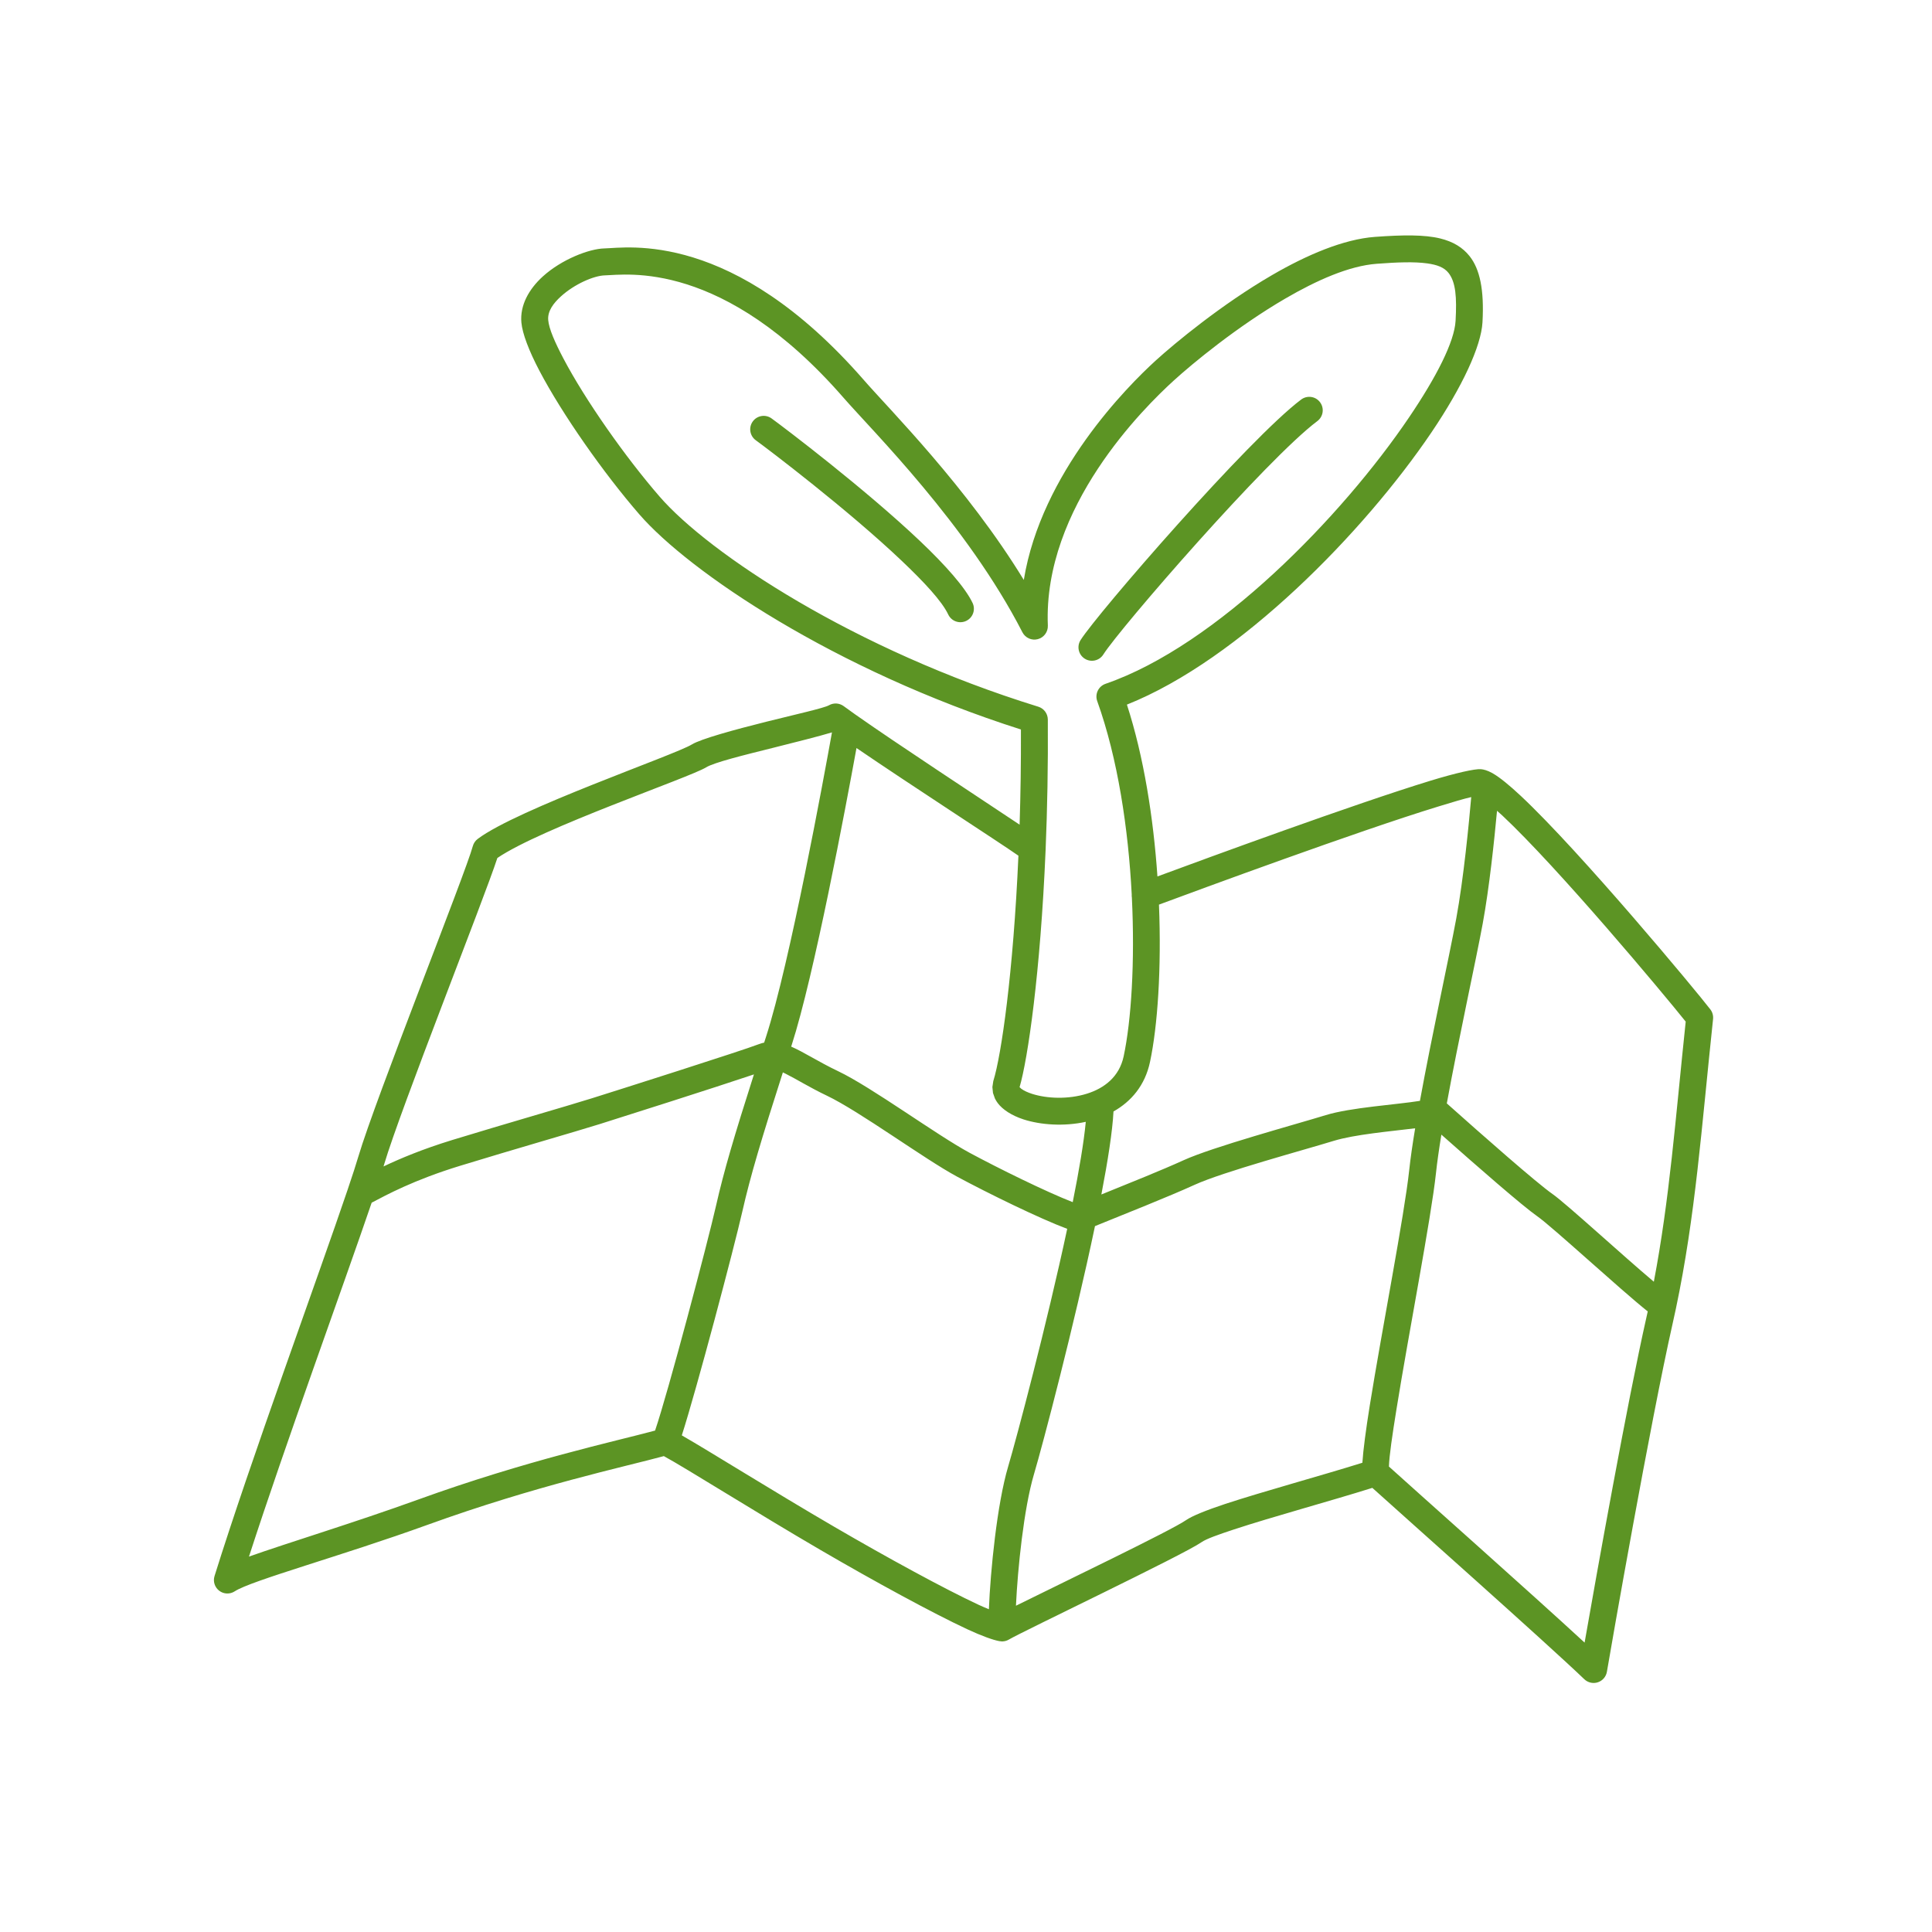 <svg width="91" height="91" viewBox="0 0 91 91" fill="none" xmlns="http://www.w3.org/2000/svg">
<path fill-rule="evenodd" clip-rule="evenodd" d="M47.07 77.3C46.788 77.25 46.251 77.062 45.55 76.735C43.921 75.974 41.194 74.491 38.664 73.016C35.557 71.205 32.331 69.163 31.268 68.585C29.43 69.087 25.254 69.969 20.125 71.826C16.122 73.275 11.829 74.447 11.059 74.952C10.835 75.099 10.543 75.09 10.329 74.929C10.115 74.767 10.025 74.489 10.105 74.234C11.783 68.847 15.008 60.076 16.38 56.019C16.384 56.006 16.389 55.994 16.392 55.981C16.604 55.355 16.77 54.845 16.878 54.478C17.688 51.746 21.948 41.072 22.269 39.858C22.306 39.721 22.387 39.6 22.5 39.515C24.364 38.107 31.782 35.562 32.589 35.064C33.013 34.804 34.576 34.374 36.104 33.992C37.474 33.65 38.813 33.352 39.046 33.219C39.263 33.095 39.534 33.11 39.736 33.258C39.883 33.366 40.051 33.487 40.238 33.619C40.252 33.628 40.265 33.637 40.277 33.647C42.245 35.034 46.148 37.589 48.025 38.843C48.07 37.436 48.093 35.936 48.087 34.36C39.307 31.565 32.465 26.936 30.113 24.226C28.436 22.294 26.481 19.506 25.411 17.47C24.909 16.515 24.604 15.705 24.558 15.191C24.486 14.387 24.904 13.625 25.566 13.023C26.449 12.22 27.749 11.717 28.466 11.701C29.537 11.677 34.505 10.803 40.695 17.908C41.906 19.298 45.547 22.939 48.223 27.316C49.044 22.266 53.108 18.19 54.44 16.978C55.335 16.164 57.53 14.345 59.908 12.962C61.553 12.005 63.287 11.267 64.757 11.158C66.093 11.059 67.1 11.052 67.833 11.231C68.447 11.381 68.899 11.657 69.227 12.074C69.701 12.678 69.913 13.646 69.827 15.182C69.764 16.301 68.888 18.201 67.423 20.367C64.257 25.047 58.386 31.076 53.079 33.188C53.878 35.648 54.327 38.53 54.517 41.282C56.862 40.414 63.781 37.874 67.38 36.772C68.587 36.404 69.461 36.21 69.746 36.229C69.881 36.239 70.064 36.289 70.277 36.407C70.285 36.411 70.294 36.416 70.303 36.421C70.31 36.425 70.317 36.429 70.324 36.433C70.642 36.618 71.095 36.985 71.631 37.487C74.459 40.136 79.928 46.717 80.561 47.546C80.66 47.674 80.704 47.837 80.688 47.998C80.136 53.194 79.859 57.264 78.939 61.63C78.937 61.637 78.936 61.646 78.934 61.653C78.885 61.889 78.833 62.125 78.779 62.362C77.737 66.976 75.879 77.596 75.688 78.74C75.649 78.973 75.485 79.164 75.262 79.238C75.039 79.312 74.793 79.257 74.623 79.094C72.808 77.353 66.171 71.466 64.639 70.081C62.679 70.697 59.914 71.448 58.115 72.041C57.379 72.284 56.817 72.482 56.591 72.641C55.749 73.232 48.163 76.842 47.524 77.223C47.433 77.277 47.328 77.31 47.215 77.313C47.206 77.313 47.199 77.313 47.191 77.313C47.149 77.312 47.109 77.307 47.07 77.3ZM17.506 56.648C16.197 60.491 13.438 68.031 11.727 73.318C13.527 72.677 16.686 71.721 19.692 70.633C24.805 68.782 28.974 67.891 30.855 67.382C31.459 65.618 33.331 58.532 33.729 56.779C34.091 55.177 34.588 53.494 35.511 50.606C33.705 51.215 29.287 52.62 28.251 52.945C27.032 53.326 24.168 54.145 21.673 54.91C19.498 55.576 18.212 56.277 17.506 56.648ZM32.114 67.608C33.411 68.351 36.409 70.233 39.303 71.919C41.797 73.372 44.481 74.836 46.087 75.585C46.252 75.662 46.422 75.734 46.578 75.798C46.649 74.013 46.961 70.838 47.487 69.071C47.877 67.756 49.303 62.392 50.267 57.88C48.98 57.401 46.545 56.21 45.083 55.423C43.523 54.583 40.489 52.341 38.935 51.602C38.151 51.229 37.532 50.838 37.011 50.578C36.965 50.554 36.919 50.532 36.874 50.511C35.868 53.644 35.343 55.396 34.966 57.059C34.578 58.77 32.806 65.46 32.114 67.608ZM39.187 34.496C38.573 34.681 37.504 34.95 36.412 35.224C35.044 35.565 33.633 35.912 33.254 36.146C32.478 36.624 25.501 39.001 23.427 40.412C22.786 42.374 18.869 52.228 18.095 54.839C18.086 54.872 18.075 54.906 18.065 54.941C18.837 54.574 19.89 54.129 21.301 53.696C23.794 52.933 26.654 52.115 27.872 51.733C29.084 51.353 34.97 49.483 35.74 49.183C35.823 49.151 35.908 49.126 35.993 49.108C36.021 49.021 36.049 48.933 36.078 48.844C37.204 45.366 38.81 36.593 39.187 34.496ZM47.969 40.304C47.036 39.652 42.876 36.964 40.342 35.233C39.837 38.004 38.348 45.95 37.286 49.234C37.279 49.255 37.272 49.276 37.265 49.297C37.845 49.544 38.547 50.012 39.48 50.456C41.048 51.201 44.111 53.459 45.684 54.306C47.039 55.035 49.261 56.13 50.527 56.623C50.825 55.138 51.05 53.81 51.142 52.84C50.111 53.065 49.013 52.985 48.214 52.727C47.648 52.544 47.222 52.26 46.994 51.956C46.941 51.885 46.897 51.812 46.861 51.737L46.771 51.482L46.743 51.203L46.785 50.922C46.787 50.915 46.788 50.908 46.791 50.902C47.161 49.716 47.727 45.839 47.969 40.304ZM53.306 42.13C53.146 39.051 52.652 35.725 51.681 33.024C51.623 32.864 51.633 32.688 51.706 32.535C51.779 32.382 51.911 32.265 52.071 32.209C57.309 30.406 63.22 24.315 66.371 19.656C67.665 17.744 68.505 16.098 68.56 15.111C68.621 14.007 68.57 13.292 68.229 12.857C68.015 12.586 67.68 12.471 67.23 12.407C66.62 12.322 65.836 12.35 64.85 12.424C63.542 12.52 62.009 13.208 60.546 14.059C58.262 15.387 56.153 17.135 55.294 17.917C53.889 19.195 49.123 23.887 49.355 29.465C49.367 29.763 49.171 30.029 48.883 30.105C48.595 30.181 48.293 30.047 48.157 29.781C45.548 24.7 41.09 20.294 39.738 18.741C34.034 12.194 29.481 12.947 28.495 12.97C27.977 12.981 27.057 13.381 26.42 13.961C26.069 14.281 25.784 14.652 25.822 15.079C25.858 15.488 26.135 16.119 26.534 16.879C27.566 18.842 29.454 21.53 31.071 23.393C33.384 26.059 40.21 30.6 48.906 33.287C49.17 33.369 49.351 33.612 49.354 33.889C49.369 36.078 49.329 38.126 49.251 39.998C49.251 40.021 49.25 40.045 49.248 40.069C49.005 45.818 48.412 49.886 48.024 51.207C48.044 51.229 48.075 51.26 48.1 51.279C48.229 51.376 48.404 51.454 48.605 51.52C49.309 51.747 50.314 51.791 51.199 51.513C52.007 51.26 52.719 50.725 52.926 49.754C53.286 48.069 53.46 45.301 53.313 42.28C53.305 42.23 53.303 42.18 53.306 42.13ZM69.297 37.544C68.951 37.621 68.416 37.783 67.752 37.986C63.958 39.147 56.456 41.916 54.589 42.609C54.71 45.608 54.527 48.333 54.167 50.018C53.931 51.13 53.279 51.883 52.447 52.352C52.4 53.274 52.184 54.663 51.876 56.262C53.174 55.737 54.762 55.099 55.738 54.653C57.116 54.023 61.012 52.965 62.443 52.525C63.621 52.162 65.764 52.033 66.881 51.852C67.441 48.778 68.255 45.084 68.589 43.279C68.938 41.393 69.193 38.738 69.297 37.544ZM77.898 60.371C78.639 56.486 78.911 52.752 79.399 48.12C78.317 46.766 73.386 40.87 70.763 38.414C70.681 38.337 70.597 38.262 70.512 38.189C70.386 39.552 70.147 41.83 69.837 43.509C69.508 45.292 68.703 48.931 68.147 51.972C69.85 53.491 72.379 55.719 73.131 56.244C73.764 56.686 76.428 59.135 77.898 60.371ZM47.853 75.632C50.071 74.533 55.182 72.079 55.862 71.602C56.139 71.408 56.816 71.133 57.717 70.835C59.494 70.251 62.213 69.51 64.17 68.898C64.209 68.294 64.336 67.337 64.52 66.189C65.086 62.665 66.149 57.232 66.375 55.123C66.435 54.561 66.533 53.885 66.656 53.144C65.478 53.29 63.808 53.433 62.816 53.737C61.419 54.168 57.611 55.193 56.266 55.807C55.07 56.354 52.96 57.188 51.575 57.752C50.599 62.412 49.109 68.066 48.703 69.432C48.222 71.05 47.932 73.912 47.853 75.632ZM65.421 69.077C66.604 70.151 72.078 75.008 74.637 77.369C75.187 74.221 76.657 65.998 77.542 62.082C77.564 61.978 77.588 61.875 77.611 61.771C76.307 60.732 73.108 57.775 72.404 57.285C71.718 56.806 69.581 54.942 67.891 53.443C67.78 54.12 67.692 54.737 67.636 55.259C67.409 57.38 66.343 62.846 65.774 66.39C65.578 67.606 65.434 68.581 65.421 69.077ZM35.598 20.736C35.315 20.53 35.251 20.134 35.457 19.85C35.663 19.566 36.06 19.503 36.343 19.709C36.927 20.132 40.749 23.026 43.358 25.506C44.538 26.627 45.47 27.681 45.811 28.402C45.96 28.719 45.825 29.097 45.508 29.246C45.192 29.396 44.813 29.261 44.663 28.944C44.364 28.311 43.52 27.41 42.484 26.426C39.923 23.992 36.171 21.152 35.598 20.736ZM51.968 30.828C51.781 31.124 51.389 31.212 51.093 31.025C50.797 30.838 50.709 30.446 50.896 30.149C51.707 28.868 58.843 20.65 61.288 18.818C61.569 18.609 61.967 18.665 62.176 18.946C62.386 19.226 62.329 19.623 62.049 19.834C59.676 21.611 52.756 29.585 51.968 30.828Z" fill="#5C9424"/>
</svg>
